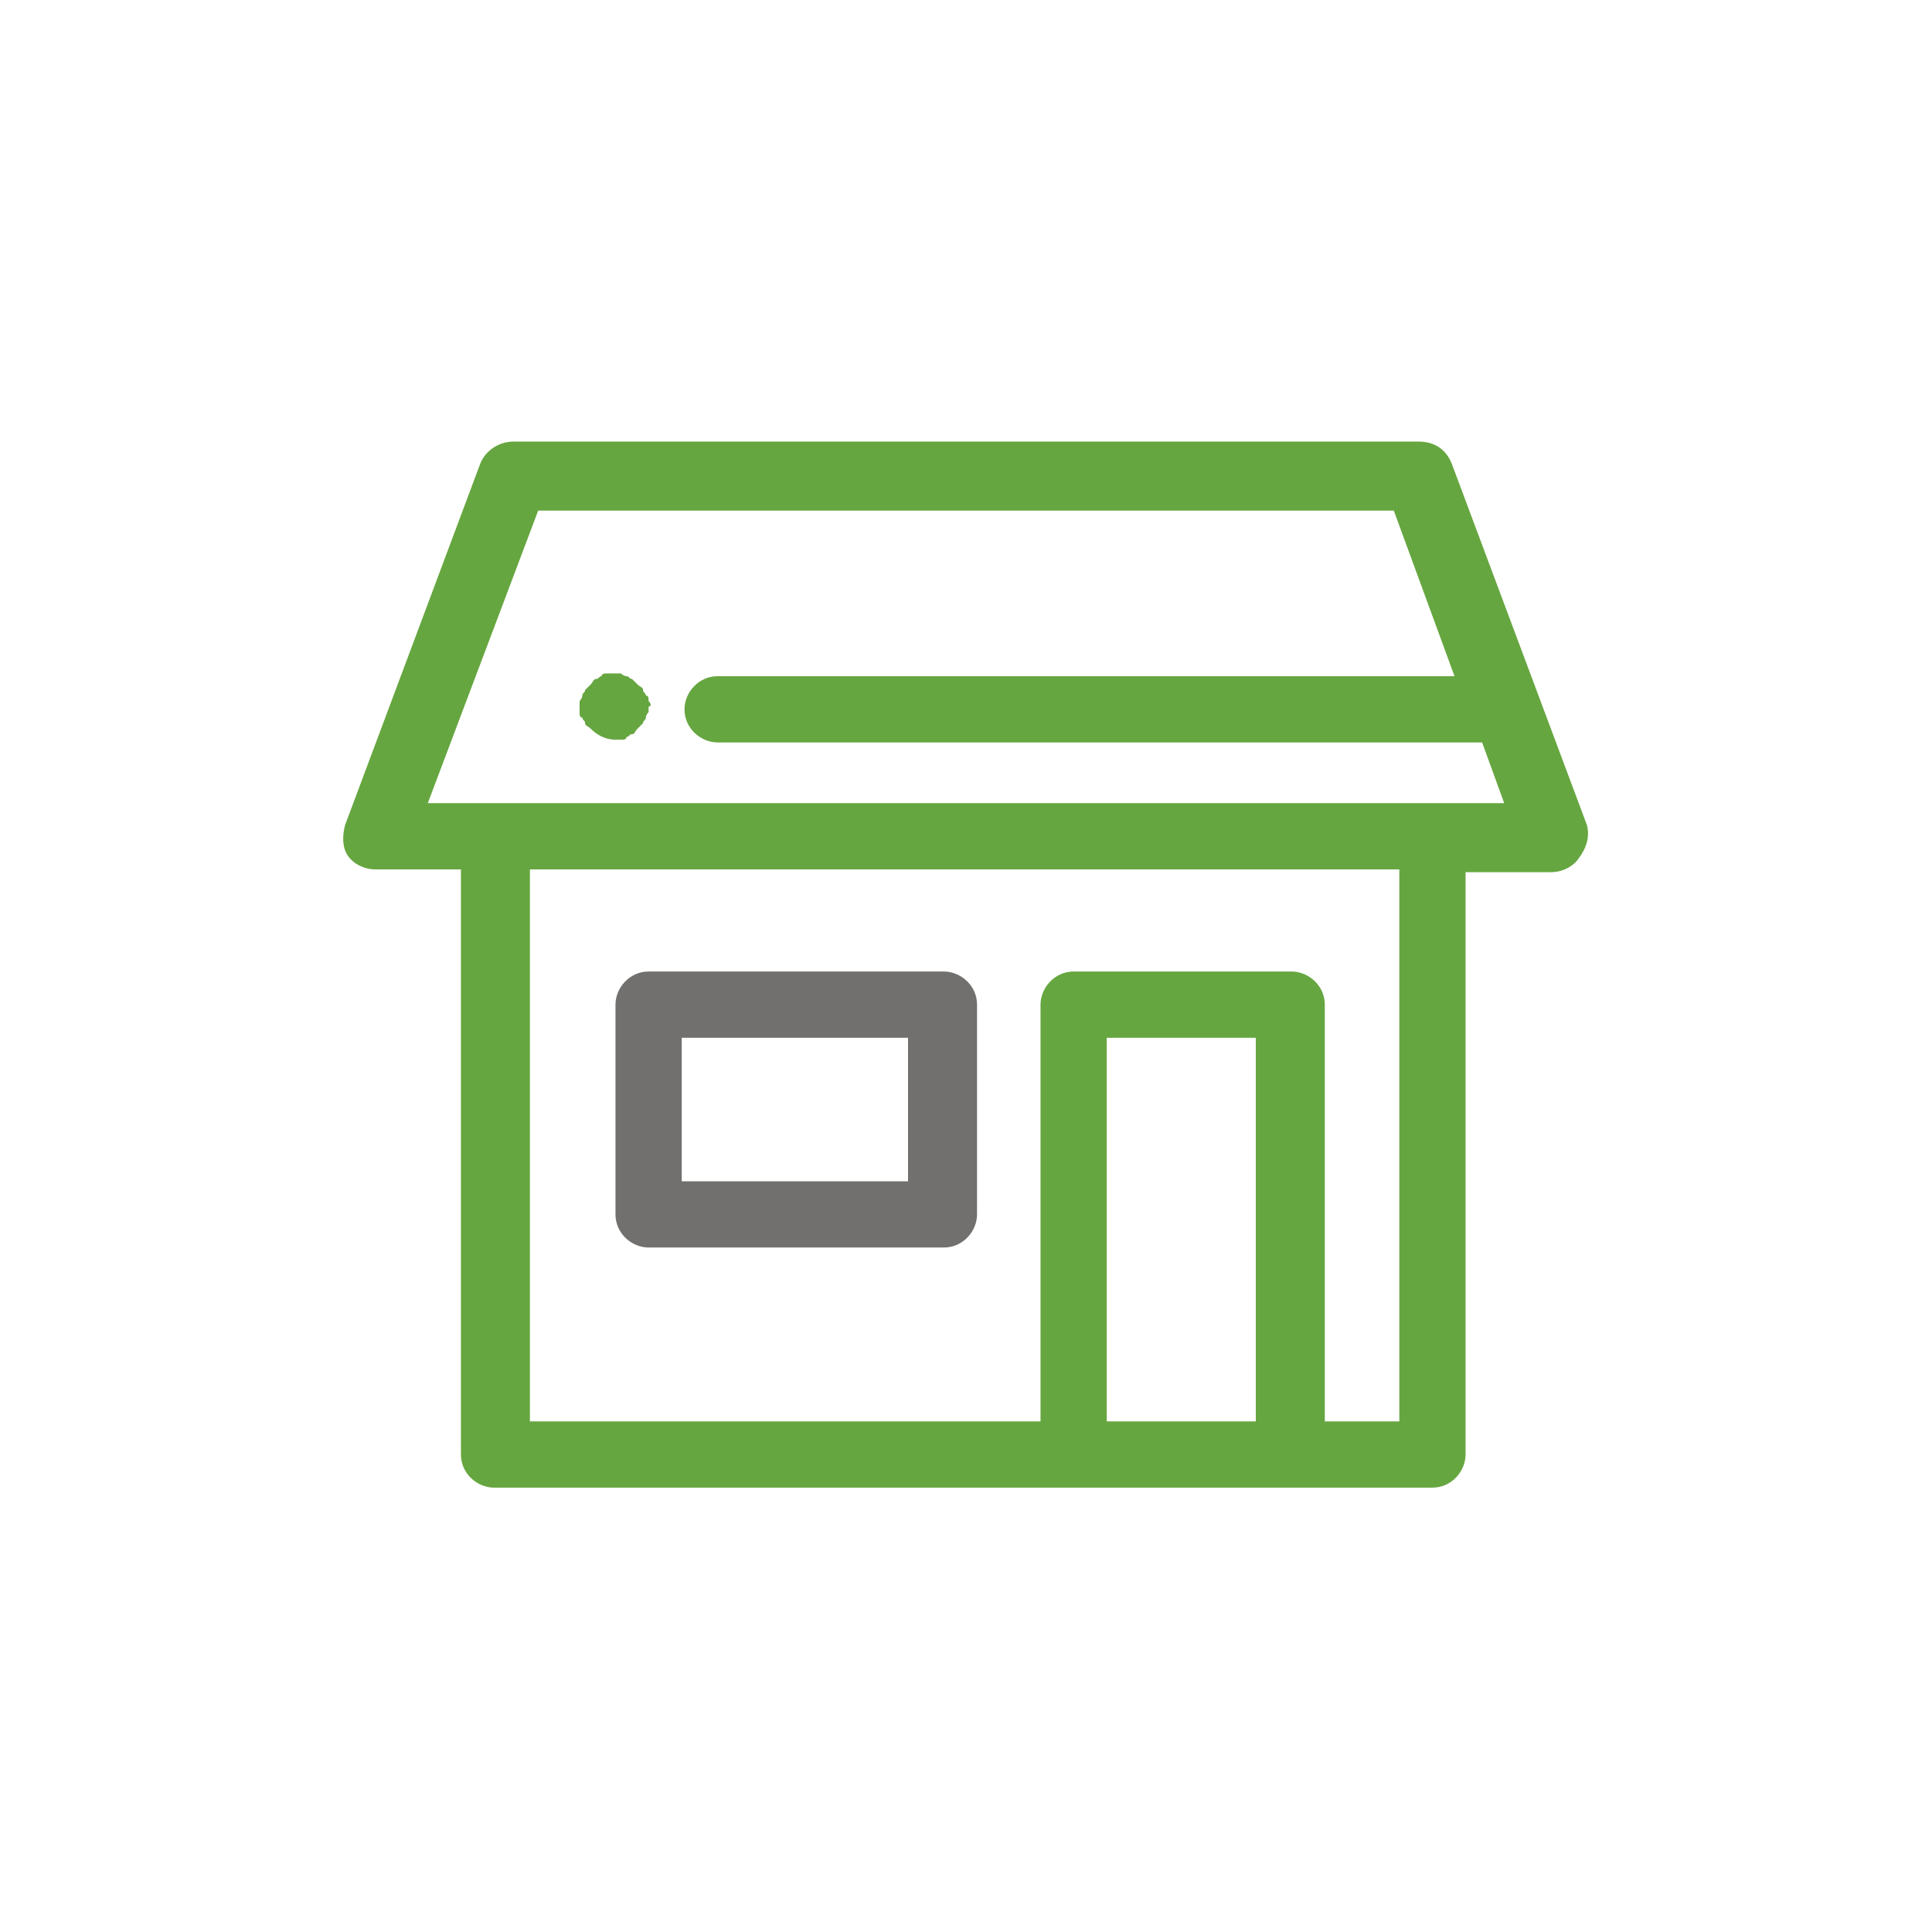 <?xml version="1.0" encoding="utf-8"?>
<!-- Generator: Adobe Illustrator 22.0.1, SVG Export Plug-In . SVG Version: 6.00 Build 0)  -->
<svg version="1.1" id="Vrstva_1" xmlns="http://www.w3.org/2000/svg" xmlns:xlink="http://www.w3.org/1999/xlink" x="0px" y="0px"
	 viewBox="0 0 70 70" style="enable-background:new 0 0 70 70;" xml:space="preserve">
<style type="text/css">
	.st0{fill:#66A640;}
	.st1{fill:#71706F;}
</style>
<g>
	<path class="st0" d="M57.5,29.9l-4.9-13.1c-0.2-0.5-0.6-0.8-1.2-0.8H18.6c-0.5,0-1,0.3-1.2,0.8l-4.9,13.1c-0.1,0.4-0.1,0.8,0.1,1.1
		c0.2,0.3,0.6,0.5,1,0.5h3.1v21.2c0,0.7,0.6,1.2,1.2,1.2h34c0.7,0,1.2-0.6,1.2-1.2V31.6h3.1c0.4,0,0.8-0.2,1-0.5
		C57.5,30.7,57.6,30.3,57.5,29.9L57.5,29.9z M45.5,51.5h-5.4V37.6h5.4V51.5z M50.8,51.5H48V36.4c0-0.7-0.6-1.2-1.2-1.2h-7.9
		c-0.7,0-1.2,0.6-1.2,1.2v15.1H19.2v-20h31.5V51.5z M52,29.1H15.5l4-10.6h31l2.2,6H26c-0.7,0-1.2,0.6-1.2,1.2c0,0.7,0.6,1.2,1.2,1.2
		h27.7l0.8,2.2H52z M52,29.1"/>
	<path class="st1" d="M34.2,35.2H23.5c-0.7,0-1.2,0.6-1.2,1.2V44c0,0.7,0.6,1.2,1.2,1.2h10.7c0.7,0,1.2-0.6,1.2-1.2v-7.6
		C35.4,35.7,34.8,35.2,34.2,35.2L34.2,35.2z M32.9,42.8h-8.2v-5.2h8.2V42.8z M32.9,42.8"/>
	<path class="st0" d="M23.5,25.4c0-0.1,0-0.2-0.1-0.2c0-0.1-0.1-0.1-0.1-0.2c0-0.1-0.1-0.1-0.2-0.2c-0.1-0.1-0.1-0.1-0.2-0.2
		c-0.1,0-0.1-0.1-0.2-0.1c-0.1,0-0.2-0.1-0.2-0.1c-0.2,0-0.3,0-0.5,0c-0.1,0-0.2,0-0.2,0.1c-0.1,0-0.1,0.1-0.2,0.1
		c-0.1,0-0.1,0.1-0.2,0.2c-0.1,0.1-0.1,0.1-0.2,0.2c0,0.1-0.1,0.1-0.1,0.2c0,0.1-0.1,0.2-0.1,0.2c0,0.1,0,0.2,0,0.2
		c0,0.1,0,0.2,0,0.2c0,0.1,0,0.2,0.1,0.2c0,0.1,0.1,0.1,0.1,0.2c0,0.1,0.1,0.1,0.2,0.2c0.2,0.2,0.5,0.4,0.9,0.4c0.1,0,0.2,0,0.2,0
		c0.1,0,0.2,0,0.2-0.1c0.1,0,0.1-0.1,0.2-0.1c0.1,0,0.1-0.1,0.2-0.2c0.1-0.1,0.1-0.1,0.2-0.2c0-0.1,0.1-0.1,0.1-0.2
		c0-0.1,0.1-0.2,0.1-0.2c0-0.1,0-0.2,0-0.2C23.6,25.6,23.6,25.5,23.5,25.4L23.5,25.4z M23.5,25.4"/>
</g>
</svg>
